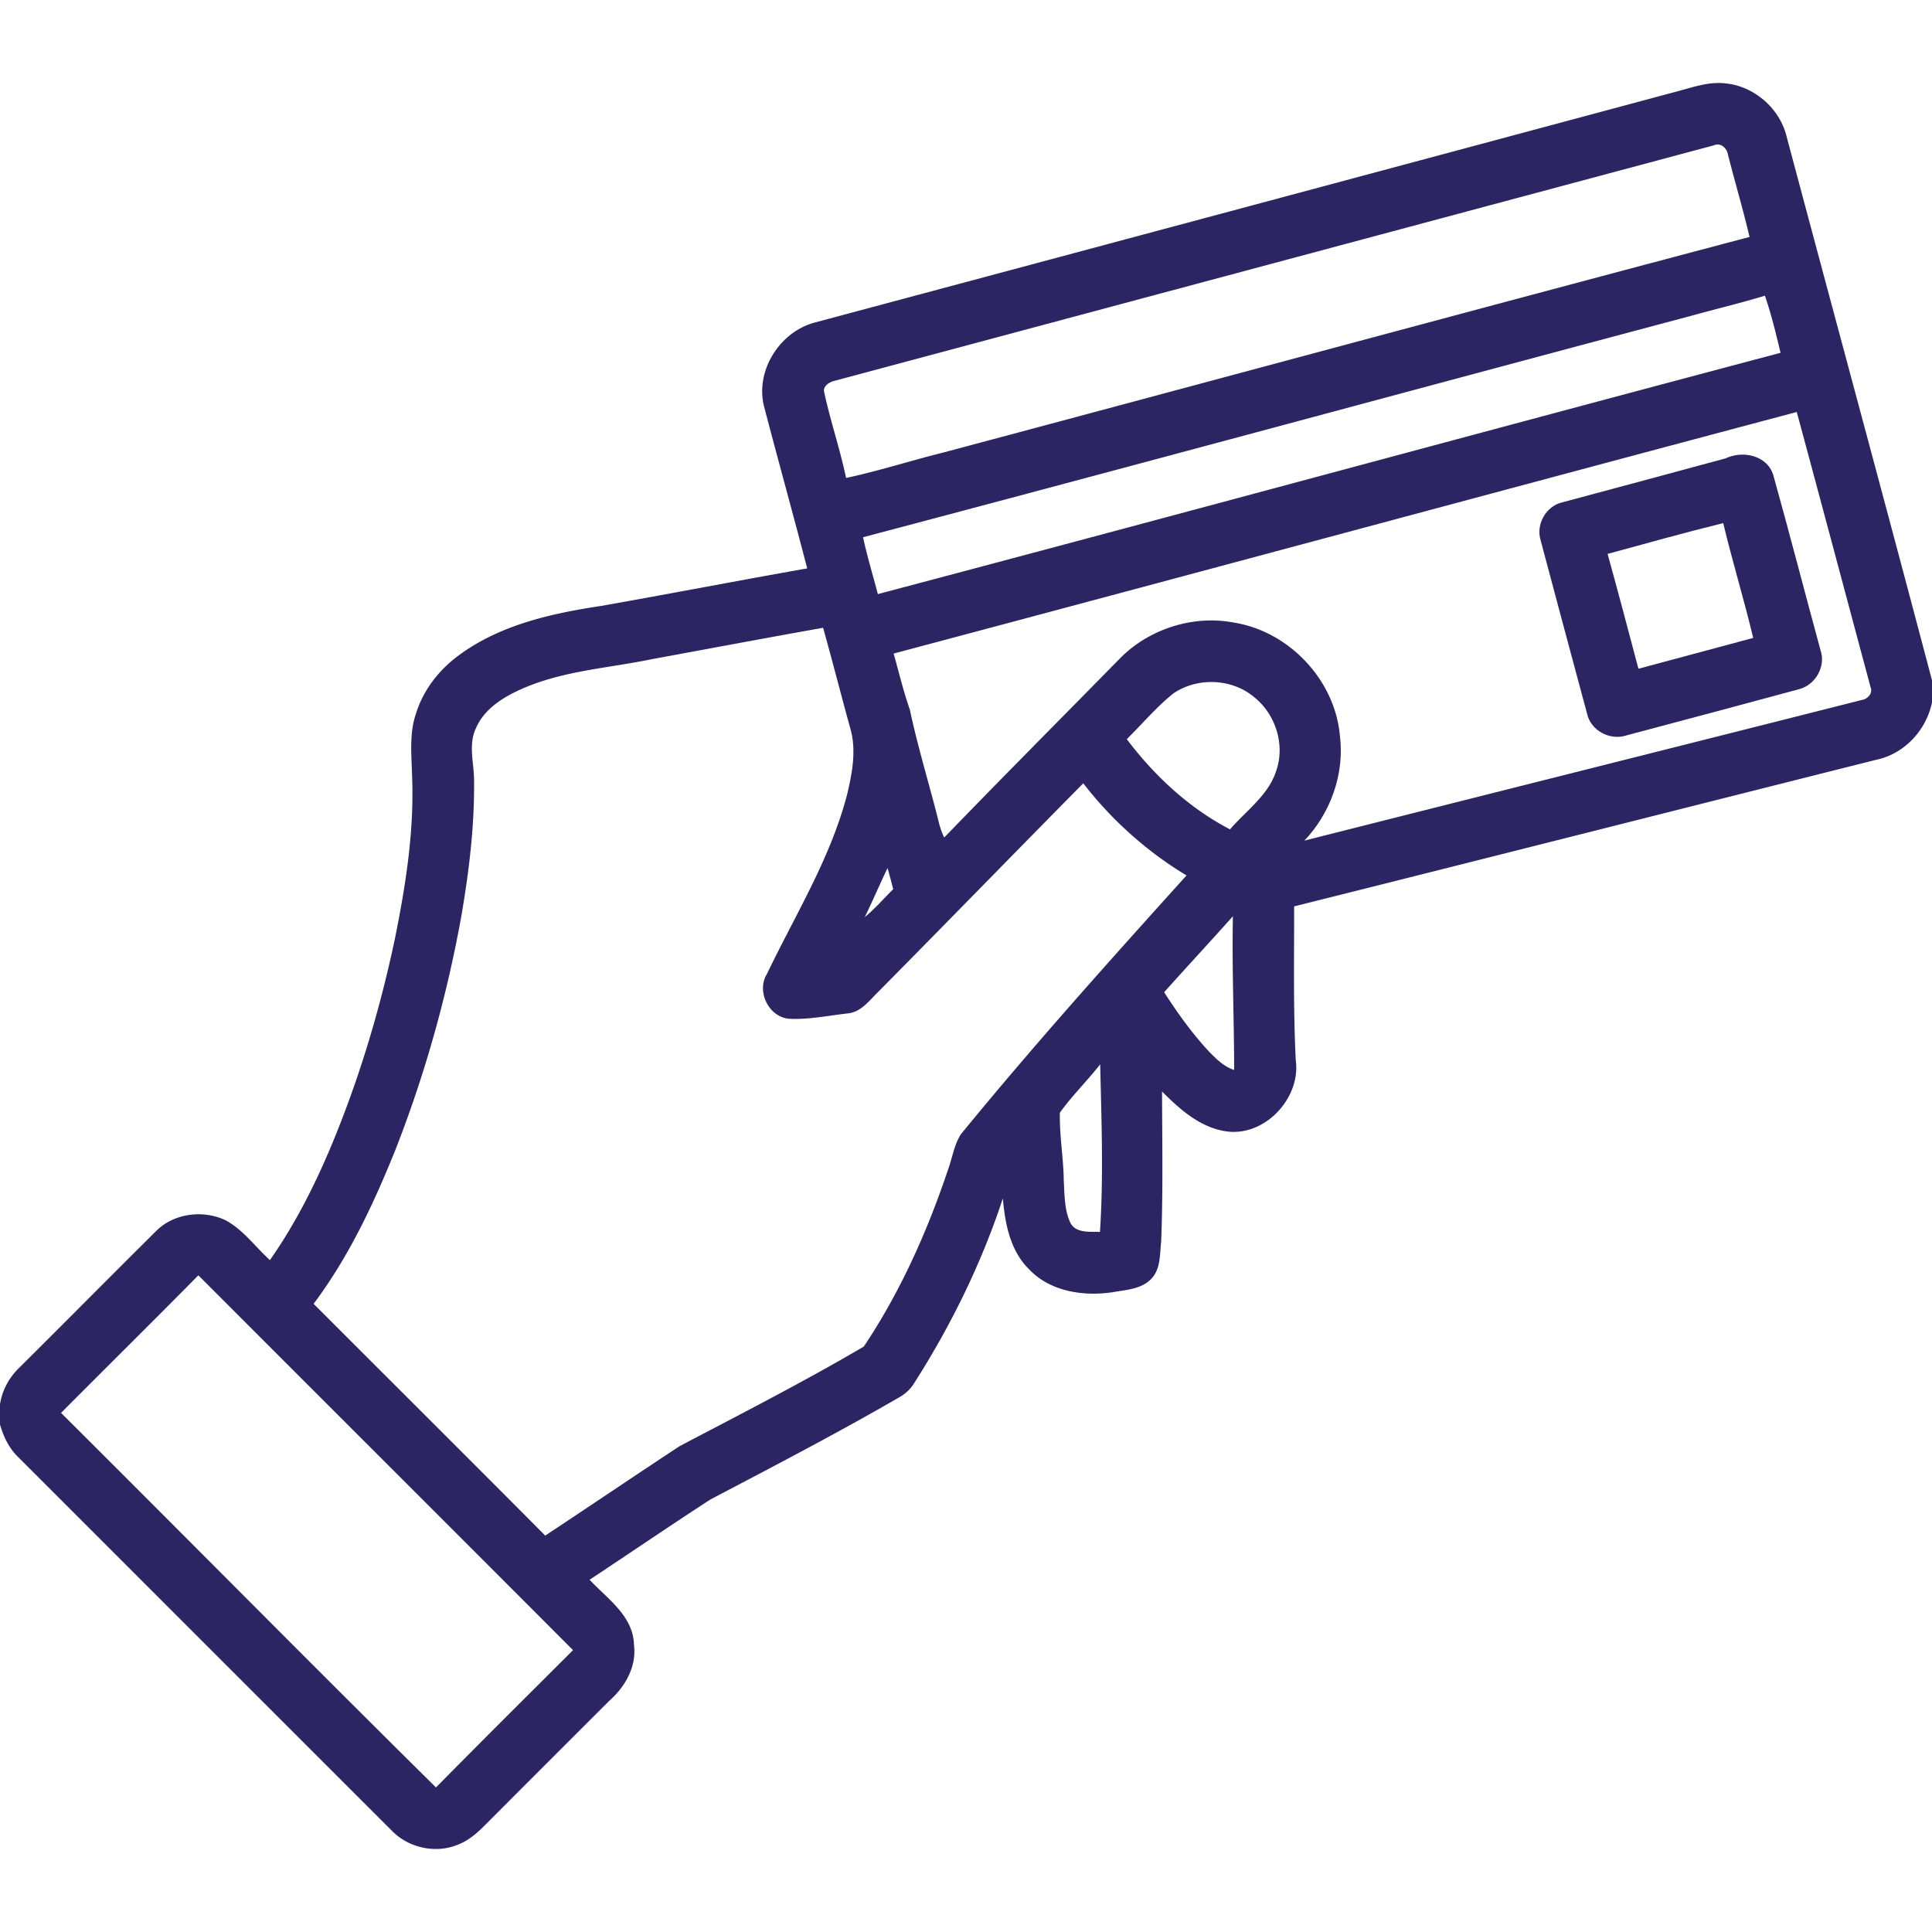 <svg xmlns="http://www.w3.org/2000/svg" width="512pt" height="512pt" viewBox="0 0 512 512" fill="#2B2564"><path fill="#2B2564" d="M444.91 24.1c3.98-1.06 8.02-2.49 12.22-2.01 7.77.67 14.62 6.71 16.39 14.29 12.8 47.98 25.81 95.9 38.48 143.91v5.84c-1.5 7.37-7.31 13.65-14.73 15.21-51.45 12.92-102.86 25.99-154.31 38.86.02 13.59-.26 27.19.43 40.77 1.4 10.05-8.26 20.38-18.5 18.84-6.84-1.01-12.23-5.83-16.94-10.55.04 13.26.29 26.53-.23 39.78-.38 3.4-.1 7.4-2.75 10-2.65 2.64-6.64 2.78-10.1 3.41-7.75 1.16-16.6-.17-22.19-6.11-4.97-4.91-6.35-12.09-6.91-18.77-5.66 17.2-13.69 33.58-23.42 48.84a10.84 10.84 0 01-4 3.87c-16.42 9.5-33.26 18.26-50.05 27.08-10.76 6.97-21.35 14.22-32.05 21.29 4.71 5.06 11.6 9.61 11.76 17.27.73 5.74-2.33 11.09-6.51 14.78-10.33 10.3-20.65 20.62-30.95 30.95-2.68 2.66-5.28 5.6-8.85 7.06-5.92 2.63-13.28 1.12-17.79-3.49-33.03-33-66.04-66.04-99.06-99.05-2.45-2.34-3.94-5.46-4.85-8.68v-5.29c.55-3.8 2.49-7.28 5.27-9.9 12.05-11.98 24.02-24.06 36.07-36.03 4.68-4.74 12.38-5.7 18.32-2.95 4.76 2.51 7.95 7.06 11.87 10.62 6.45-9.19 11.58-19.23 15.95-29.55 7.53-17.89 13.14-36.56 17.16-55.54 2.91-14.41 5.23-29.09 4.54-43.84-.14-5.29-.71-10.76 1.05-15.85 1.77-5.82 5.54-10.9 10.27-14.66 11.07-8.71 25.26-11.89 38.9-13.94 18.19-3.21 36.33-6.72 54.52-9.93-3.71-14.29-7.67-28.52-11.41-42.81-2.48-9.54 4.14-19.99 13.58-22.39 76.27-20.42 152.55-40.85 228.82-61.33m-223.94 76.87c-1.24.3-2.97 1.47-2.55 2.95 1.64 7.64 4.2 15.08 5.8 22.74 8.69-1.85 17.16-4.6 25.78-6.74 71.22-19.01 142.39-38.27 213.65-57.13-1.72-7.28-3.84-14.45-5.69-21.69-.23-1.78-1.96-3.45-3.8-2.58-77.73 20.81-155.46 41.63-233.19 62.45m226.93-17.2c-73.08 19.46-146.07 39.27-219.18 58.6 1.08 5.08 2.62 10.05 3.92 15.07 79.79-21.12 159.45-42.79 239.23-63.94-1.23-5.09-2.44-10.2-4.15-15.14-6.55 1.99-13.22 3.57-19.82 5.41M236.82 173.2c1.41 4.94 2.56 9.95 4.28 14.79 2.08 9.79 5.03 19.38 7.49 29.09.38 1.67.87 3.32 1.64 4.87 15.34-15.87 30.92-31.51 46.38-47.27 7.72-7.97 19.52-11.78 30.43-9.68 14.61 2.34 26.79 15.26 28.05 30.04 1.24 10.08-2.47 20.42-9.43 27.74 49.23-12.46 98.51-24.81 147.74-37.28 1.48-.2 2.94-1.72 2.35-3.27-6.53-24.35-13.01-48.71-19.59-73.05-79.81 21.23-159.53 42.78-239.34 64.02m-63.94 1.46c-11.23 2.34-22.92 3.02-33.61 7.48-5.28 2.23-10.85 5.4-13.18 10.93-2.05 4.42-.42 9.28-.46 13.91.13 11.91-1.32 23.78-3.32 35.51-3.81 21.26-9.66 42.16-17.54 62.27-5.75 14.29-12.39 28.4-21.66 40.77 20.46 20.47 40.98 40.88 61.38 61.42 11.91-7.87 23.73-15.89 35.66-23.73 16.35-8.59 32.82-17.01 48.76-26.36 9.63-14.38 16.79-30.41 22.3-46.81 1.17-3.14 1.6-6.62 3.45-9.48 19.19-23.48 39.47-46.06 59.78-68.57-10.53-6.35-19.84-14.69-27.36-24.42-18.15 18.37-36.15 36.88-54.31 55.24-2.32 2.23-4.41 5.23-7.85 5.71-5.32.58-10.64 1.75-16.03 1.44-5.28-.66-8.44-7.31-5.65-11.86 7.52-15.68 16.89-30.69 21.28-47.67 1.35-5.7 2.49-11.8.78-17.55-2.44-8.83-4.69-17.7-7.17-26.52-15.1 2.67-30.16 5.53-45.25 8.29m138.01 9.15c-4.47 3.61-8.2 8.05-12.28 12.08 7.35 9.72 16.49 18.24 27.36 23.9 4.3-5.01 10.25-9.08 12.28-15.64 2.36-6.88-.26-14.96-5.93-19.44-5.92-4.96-15.09-5.28-21.43-.9m-81.73 59.24c2.74-2.23 5.03-4.94 7.55-7.4-.48-1.87-.97-3.75-1.5-5.6-2.09 4.3-3.93 8.71-6.05 13m79.35 19.9c3.55 5.51 7.37 10.87 11.85 15.68 1.94 1.98 3.98 4.06 6.7 4.92 0-13.58-.61-27.15-.33-40.74-6.02 6.76-12.19 13.38-18.22 20.14m-27.63 31.92c-.15 6.06.97 12.05 1.03 18.11.23 3.75.13 7.73 1.81 11.19 1.54 2.73 5.14 2.17 7.78 2.31.97-14.79.39-29.62.06-44.43-3.42 4.39-7.46 8.3-10.68 12.82m-264.7 79.56c33.18 33.03 66.07 66.35 99.36 99.26 12.03-12.21 24.2-24.28 36.32-36.39-33.07-33.14-66.21-66.2-99.29-99.33-12.06 12.22-24.28 24.28-36.39 36.46z"></path><path fill="#2B2564" d="M457.31 121.47c4.6-2.2 11.17-.76 12.67 4.59 4.3 15.41 8.3 30.91 12.5 46.35 1.44 4.26-1.44 9.17-5.75 10.24-15.22 4.1-30.45 8.21-45.69 12.23-4.4 1.46-9.52-1.27-10.48-5.86-4.11-15.29-8.23-30.58-12.29-45.88-1.29-4.23 1.49-9.09 5.81-10.03 14.42-3.85 28.83-7.75 43.23-11.64m-31.28 25.32c2.8 10.13 5.49 20.28 8.17 30.43 10.14-2.74 20.29-5.42 30.42-8.17-2.43-10.19-5.51-20.22-7.95-30.42-10.26 2.52-20.44 5.38-30.64 8.16z"></path></svg>